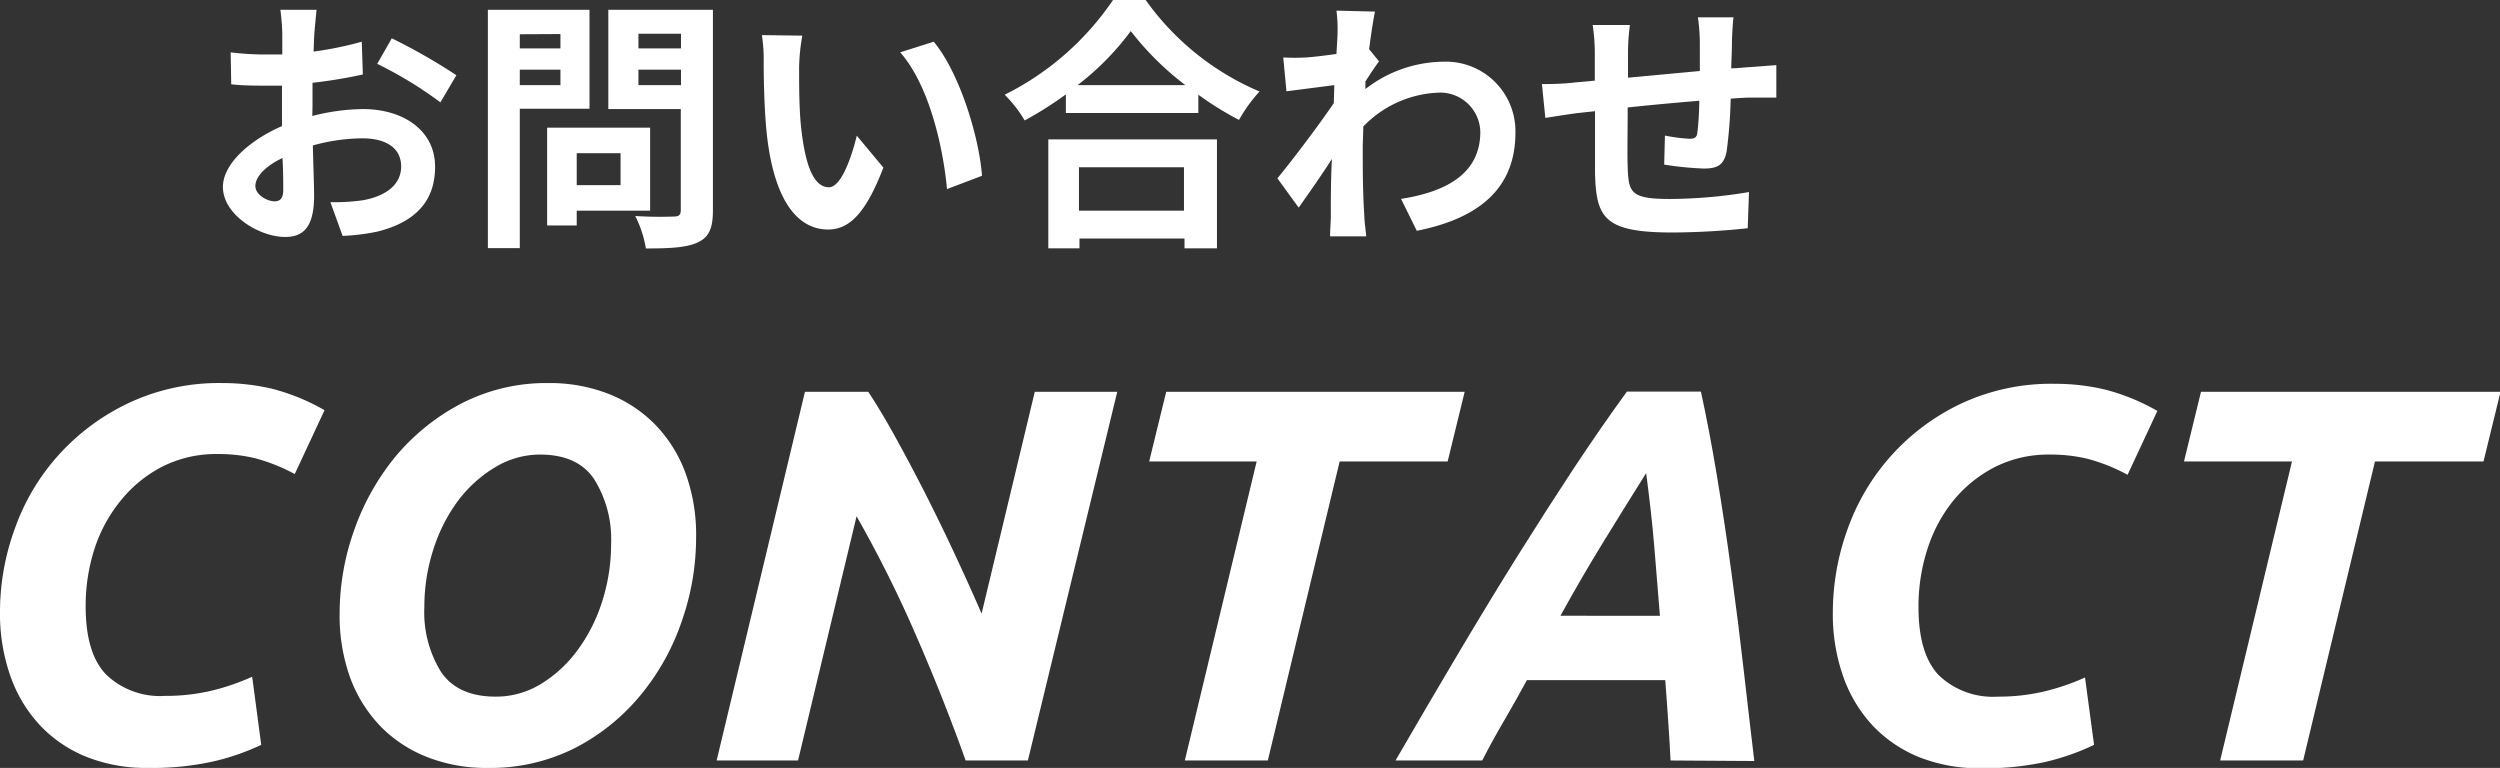 <svg xmlns="http://www.w3.org/2000/svg" viewBox="0 0 234.95 72.17"><rect x="0" y="0" width="234.95" height="72.17" fill="#333333" stroke="none"/><defs><style>.cls-1{fill:#fff;}</style></defs><g id="Layer_2" data-name="Layer 2"><g id="design"><path class="cls-1" d="M29.35,10.9a19.83,19.83,0,0,1,4.75-.65c3.8,0,6.79,2,6.79,5.42,0,2.93-1.52,5.13-5.44,6.1a20.24,20.24,0,0,1-3.25.4L31.05,19a19,19,0,0,0,3.05-.18c2-.35,3.6-1.37,3.6-3.17S36.2,13,34.05,13a17.71,17.71,0,0,0-4.65.67c.05,2,.12,3.88.12,4.73,0,3.07-1.12,3.87-2.72,3.87-2.43,0-5.85-2.08-5.85-4.7,0-2.17,2.52-4.4,5.55-5.72,0-.58,0-1.15,0-1.73V8.05c-.47,0-.92,0-1.32,0-1.13,0-2.38,0-3.45-.13l-.05-3a26.14,26.14,0,0,0,3.42.2c.45,0,.93,0,1.43,0,0-.87,0-1.6,0-2A21.19,21.19,0,0,0,26.35.92h3.4c-.05.46-.15,1.53-.2,2.15s-.05,1.15-.08,1.78A33.71,33.71,0,0,0,34,3.92L34.1,7a46.22,46.22,0,0,1-4.73.78c0,.75,0,1.5,0,2.22Zm-2.73,7c0-.63,0-1.75-.07-3.05C25,15.57,24,16.6,24,17.47s1.15,1.45,1.8,1.45C26.27,18.92,26.62,18.7,26.62,17.85ZM36.82,3.6a54.61,54.61,0,0,1,6.07,3.47l-1.5,2.55A37.65,37.65,0,0,0,35.45,6Z"/><path class="cls-1" d="M48.85,10.22v13.1h-3V.92h9.55v9.3Zm0-7V4.55h3.82V3.2ZM52.67,8V6.55H48.85V8ZM54.2,19.8v1.39H51.42V12H61.1V19.8Zm0-5.4v3h4.12v-3ZM67,19.77c0,1.65-.35,2.5-1.4,3s-2.6.58-4.9.58a10.49,10.49,0,0,0-1-3.05,36.17,36.17,0,0,0,3.63.05c.47,0,.65-.15.65-.6V10.25H57.17V.92H67ZM60,3.17V4.55h4V3.17ZM64,8V6.55H60V8Z"/><path class="cls-1" d="M75.1,6.35c0,1.6,0,3.47.15,5.25.35,3.57,1.1,6,2.65,6,1.17,0,2.15-2.9,2.62-4.85l2.5,3c-1.65,4.3-3.2,5.82-5.2,5.82-2.7,0-5.07-2.45-5.77-9.1-.23-2.27-.28-5.15-.28-6.67a14.33,14.33,0,0,0-.17-2.5l3.8.05A18.89,18.89,0,0,0,75.1,6.35ZM92.29,16.52,89,17.77c-.37-4-1.7-9.8-4.4-12.85l3.15-1C90.12,6.75,92,12.72,92.29,16.52Z"/><path class="cls-1" d="M107.67,0a25.21,25.21,0,0,0,10.7,8.6,14.52,14.52,0,0,0-1.93,2.67,30.24,30.24,0,0,1-3.82-2.37v1.72H100.17V8.87a34.06,34.06,0,0,1-3.87,2.45A12.14,12.14,0,0,0,94.42,8.9,26.56,26.56,0,0,0,104.6,0ZM98.52,13.1h15.85V23.34h-3.05v-.92h-9.87v.92H98.52ZM111.4,8a27.44,27.44,0,0,1-5.13-5.08,25.39,25.39,0,0,1-5,5.08Zm-10,7.72V19.8h9.87V15.72Z"/><path class="cls-1" d="M129.6,5.77c-.33.43-.85,1.23-1.28,1.88,0,.25,0,.47,0,.72a12.1,12.1,0,0,1,7.28-2.57,6.54,6.54,0,0,1,6.82,6.67c0,5-3.12,8-9.27,9.22l-1.48-3c4.35-.68,7.45-2.43,7.45-6.3a3.77,3.77,0,0,0-4-3.68,10.36,10.36,0,0,0-7,3.18c0,.7-.05,1.4-.05,2,0,2,0,4.1.15,6.42,0,.45.13,1.35.18,1.9h-3.4c0-.53.07-1.42.07-1.83,0-1.92,0-3.34.1-5.44-1,1.57-2.27,3.37-3.12,4.57l-2-2.75c1.4-1.7,3.9-5,5.3-7.07L125.4,8l-4.5.58-.3-3.18a19.61,19.61,0,0,0,2.15,0c.72-.05,1.8-.18,2.85-.33.05-.92.1-1.62.1-1.9A13.59,13.59,0,0,0,125.6,1l3.62.09c-.15.7-.35,2-.55,3.53Z"/><path class="cls-1" d="M162.92,1.63c-.07.37-.12,1.44-.15,2.12,0,1-.05,1.85-.07,2.67.67,0,1.3-.1,1.87-.12l2.37-.18V9.17c-.42,0-1.72,0-2.4,0-.52,0-1.17.05-1.89.1a44.4,44.4,0,0,1-.38,4.95c-.25,1.3-.87,1.62-2.15,1.62a31.24,31.24,0,0,1-3.72-.37l.07-2.73a15.59,15.59,0,0,0,2.28.3c.5,0,.7-.1.77-.57a29.26,29.26,0,0,0,.18-3c-2.18.18-4.6.4-6.73.63,0,2.27-.05,4.55,0,5.6.08,2.42.28,3,4,3a46,46,0,0,0,7.4-.65l-.12,3.4a69.65,69.65,0,0,1-7.05.4c-6.43,0-7.2-1.35-7.3-5.62,0-1.05,0-3.45,0-5.78l-1.67.18c-.78.1-2.33.35-3,.45l-.32-3.18c.7,0,1.85,0,3.1-.15l1.87-.17V5.1a17.94,17.94,0,0,0-.2-2.75h3.5A19.45,19.45,0,0,0,153,4.92c0,.58,0,1.4,0,2.38l6.75-.63V3.87a17.84,17.84,0,0,0-.18-2.24Z"/><path class="cls-1" d="M24.55,70A21.94,21.94,0,0,1,20,71.57a26.57,26.57,0,0,1-6.1.6,15.22,15.22,0,0,1-5.67-1,12.31,12.31,0,0,1-4.4-2.93A13.16,13.16,0,0,1,1,63.6a17.64,17.64,0,0,1-1-6.13,22.84,22.84,0,0,1,1.38-7.75,20.53,20.53,0,0,1,4.05-6.87A20.82,20.82,0,0,1,12,37.92,19.94,19.94,0,0,1,20.9,36a20.32,20.32,0,0,1,4.73.55,19.8,19.8,0,0,1,4.87,2l-2.8,6A17.16,17.16,0,0,0,24,43.07a14.85,14.85,0,0,0-3.55-.4,11.19,11.19,0,0,0-5.13,1.15,12.14,12.14,0,0,0-3.89,3.12A14,14,0,0,0,8.9,51.52,17.49,17.49,0,0,0,8.05,57c0,2.93.64,5.07,1.93,6.4a7.31,7.31,0,0,0,5.52,2,18.66,18.66,0,0,0,4.43-.5,21.72,21.72,0,0,0,3.77-1.3Z"/><path class="cls-1" d="M45.8,72.17a15.16,15.16,0,0,1-5.6-1,12.53,12.53,0,0,1-4.4-2.87,13.14,13.14,0,0,1-2.88-4.58,17.15,17.15,0,0,1-1-6.1,23.3,23.3,0,0,1,1.35-7.75,22.76,22.76,0,0,1,3.87-6.93,20.28,20.28,0,0,1,6.18-5A17.43,17.43,0,0,1,51.55,36a15.16,15.16,0,0,1,5.6,1,12.55,12.55,0,0,1,4.4,2.88,12.94,12.94,0,0,1,2.87,4.57,16.93,16.93,0,0,1,1,6.1,23.79,23.79,0,0,1-1.33,7.78,22,22,0,0,1-3.85,6.95,19.61,19.61,0,0,1-6.17,5A17.66,17.66,0,0,1,45.8,72.17Zm5-29.45a8.12,8.12,0,0,0-4.28,1.2A12.28,12.28,0,0,0,43,47.12a15.74,15.74,0,0,0-2.3,4.6,17.58,17.58,0,0,0-.82,5.35,10.65,10.65,0,0,0,1.57,6.08c1.05,1.54,2.76,2.32,5.13,2.32a8.06,8.06,0,0,0,4.27-1.2,12,12,0,0,0,3.45-3.2,15.57,15.57,0,0,0,2.3-4.57,17.54,17.54,0,0,0,.83-5.38,10.62,10.62,0,0,0-1.58-6.07C54.82,43.5,53.12,42.72,50.75,42.72Z"/><path class="cls-1" d="M90.75,71.47q-2.1-5.89-4.68-11.8A114.72,114.72,0,0,0,80.5,48.52L75,71.47H67.35l8.3-34.65H81.6q1.16,1.76,2.47,4.12t2.73,5.13c.93,1.83,1.87,3.74,2.8,5.73s1.82,3.94,2.65,5.87l5-20.85H105L96.6,71.47Z"/><path class="cls-1" d="M137.65,36.82l-1.6,6.55H125.9l-6.75,28.1h-7.8l6.75-28.1H108l1.6-6.55Z"/><path class="cls-1" d="M157,71.47c-.07-1.3-.14-2.57-.23-3.82s-.17-2.5-.27-3.73h-13c-.67,1.23-1.37,2.48-2.1,3.73s-1.44,2.52-2.1,3.82h-8.15q3.24-5.59,6.07-10.35t5.45-8.95q2.63-4.2,5.13-8c1.66-2.51,3.37-5,5.1-7.37h6.95q.79,3.6,1.52,8t1.35,9q.63,4.57,1.15,9.15t1,8.57Zm-2.3-27q-2.1,3.34-4.13,6.65c-1.35,2.2-2.65,4.45-3.92,6.75H156c-.17-2-.34-4.2-.53-6.5S155,46.72,154.7,44.42Z"/><path class="cls-1" d="M196.8,70a22.14,22.14,0,0,1-4.55,1.6,26.57,26.57,0,0,1-6.1.6,15.31,15.31,0,0,1-5.68-1,12.49,12.49,0,0,1-4.4-2.93,13.14,13.14,0,0,1-2.82-4.62,17.64,17.64,0,0,1-1-6.13,23.07,23.07,0,0,1,1.37-7.75,20.71,20.71,0,0,1,10.6-11.8,20,20,0,0,1,8.93-1.9,20.23,20.23,0,0,1,4.72.55,19.86,19.86,0,0,1,4.88,2l-2.8,6a17.16,17.16,0,0,0-3.75-1.5,14.91,14.91,0,0,0-3.55-.4,11.19,11.19,0,0,0-5.13,1.15,12.28,12.28,0,0,0-3.9,3.12,14,14,0,0,0-2.47,4.58,17.49,17.49,0,0,0-.85,5.5c0,2.93.64,5.07,1.92,6.4a7.35,7.35,0,0,0,5.53,2,18.57,18.57,0,0,0,4.42-.5,21.54,21.54,0,0,0,3.78-1.3Z"/><path class="cls-1" d="M235,36.82l-1.6,6.55H223.2l-6.75,28.1h-7.8l6.75-28.1H205.25l1.6-6.55Z"/></g></g></svg>